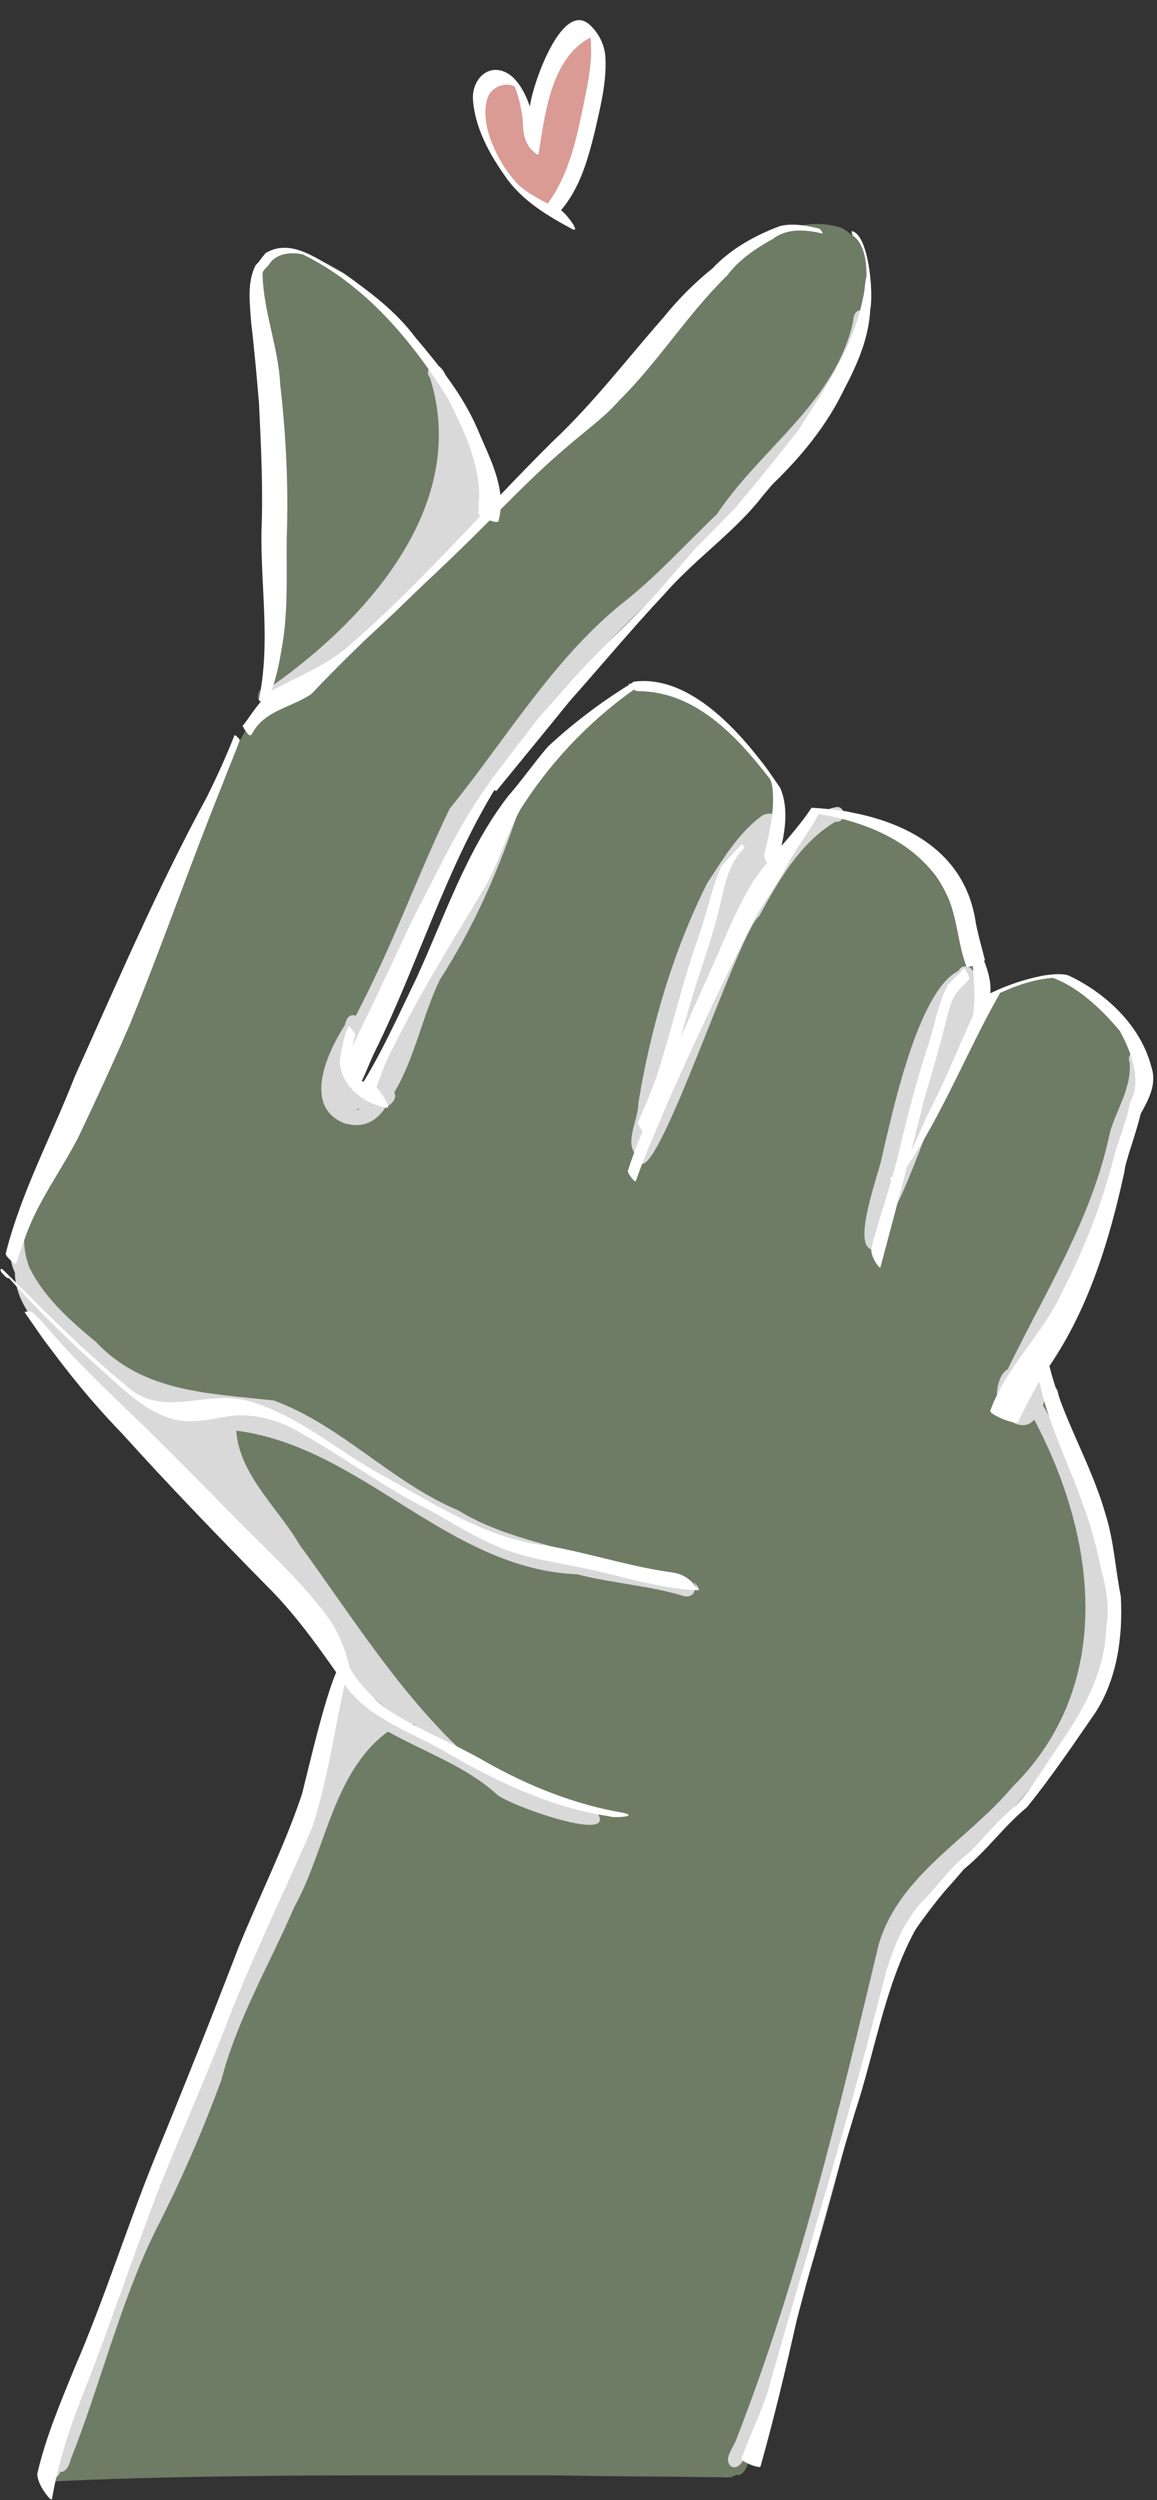 <?xml version="1.0" encoding="UTF-8" standalone="no"?><svg xmlns="http://www.w3.org/2000/svg" xmlns:xlink="http://www.w3.org/1999/xlink" fill="#ffffff" height="484.1" preserveAspectRatio="xMidYMid meet" version="1" viewBox="-0.1 -3.9 224.2 484.1" width="224.2" zoomAndPan="magnify"><rect x="-0.1" y="-3.9" width="224.2" height="484.1" fill="#333333" stroke="none"/><g id="change1_1"><path d="M207.802,245.765c-1.748,4.175-4.164,7.955-6.642,11.671 c2.229,7.898,3.021,16.43,6.484,23.915c3.468,6.625,6.908,13.307,8.283,20.661 c2.659,15.428-5.024,30.76-15.994,41.215c-3.231,3.434-6.778,6.523-10.025,9.946 c-0.034,0.028-0.073,0.057-0.107,0.085c-0.181,0.26-0.419,0.498-0.702,0.696 c-1.199,1.341-2.642,3.542-4.068,3.796c-3.106,2.965-6.099,6.048-8.633,9.522c-0.198,0.515-0.453,1.024-0.645,1.443 c-1.573,4.051-2.58,8.288-3.949,12.407c-3.327,8.99-4.843,18.489-7.564,27.654 c-4.611,15.536-8.792,31.162-13.793,46.573c-1.477,5.222-2.936,10.432-4.798,15.524 c-0.277,0.764-0.566,1.528-0.866,2.286c-0.204,1.018-1.171,2.546-2.269,2.139 c-0.605,0.543-1.714,0.6-2.489,0.503c-10.625-0.164-21.369-0.158-31.982-0.373 c-32.774,0.045-65.588-0.34-98.334,1.177c-0.781-0.096-1.397-0.736-1.341-1.55 c0.023-0.323,0.158-0.622,0.368-0.854h0.006c0.017-0.871,0.323-2.014,0.809-3.327 c2.071-5.629,7.451-14.297,8.068-17.29c6.15-18.268,12.701-36.446,21.397-53.662 c3.983-8.916,6.455-18.336,10.591-27.19c-0.577-1.154,0.419-2.421,0.815-3.502c1.03-2.28,2.229-4.475,3.406-6.687 c1.335-2.495,1.635-5.72,3.723-7.559c1.369-4.984,2.218-10.031,3.015-15.128 c1.233-6.054,3.44-11.954,6.116-17.521c-0.034-0.52,0.221-1.047,0.611-1.443 c-0.09-0.023-0.187-0.051-0.289-0.09c-1.069-0.662-0.86-2.031-1.363-3.021 c-1.692-0.475-1.216-2.936,0.52-2.88c0.028-0.006,0.057-0.006,0.085-0.006 c-3.592-5.312-8.543-9.714-12.854-14.455c-7.875-8.594-16.271-16.667-24.656-24.746 c-5.607-5.403-10.806-11.293-16.854-16.226c-4.571-4.102-7.428-9.703-8.73-15.655 c-0.119-0.311-0.187-0.673-0.221-1.086c0,0,0-0.006,0-0.011c-0.458-2.433-0.651-4.905-0.605-7.349 c0,0.023,0.006,0.045,0.017,0.057c0.011,0.017,0.017,0.028,0.023,0.045c-0.017-0.034-0.028-0.068-0.04-0.102v-0.017 c-0.436-1.369,1.55-2.535,2.495-1.307c0.04,0.057,0.079,0.107,0.113,0.164 c3.338-8.786,9.793-20.141,11.225-22.902c9.437-16.565,13.68-35.377,21.414-52.728 c2.314-5.488,4.26-11.168,7.259-16.333c1.81-3.383,3.966-6.636,5.533-10.138 c-0.317-0.294-0.52-0.719-0.503-1.16c0.006-0.181,0.011-0.356,0.051-0.532c0.107-0.475,0.419-0.86,0.832-1.052 c4.696-13.499,3.038-28.078,2.02-42.03c-0.685-11.683-1.194-23.405-3.202-34.924c0-0.068-0.006-0.141-0.006-0.209 c-0.085-0.153-0.141-0.334-0.17-0.537c0-0.509-0.006-1.035,0.023-1.556c-0.006-0.045,0-0.09,0.006-0.141 c0-0.238,0.017-0.475,0.062-0.707c0.124-1.041,0.419-2.048,1.103-2.868c3.321-4.141,9.21-0.849,13.018,0.922 c5.346,2.591,9.42,7.032,13.352,11.372c7.038,7.547,12.469,16.463,16.067,26.115 c0.362,1.16,1.974,5.703,2.506,9.16c4.956-3.033,9.244-7.168,13.058-11.462 c4.288-3.745,8.045-7.915,11.745-12.203c5.25-6.308,10.421-12.741,16.35-18.398 c-0.373-0.362-0.543-0.933-0.39-1.454c6.354-6.133,17.538-13.386,26.749-10.184 c9.369,5.312,4.43,17.646,0.922,25.255c-4.899,11.406-12.232,21.832-21.272,30.33 c-3.423,3.361-7.1,6.823-10.336,10.268c-0.82,0.888-1.692,1.72-2.574,2.54 c-0.39,0.871-1.171,1.516-1.867,2.144c-7.479,7.502-14.246,15.53-21.527,23.156 c-0.464,0.458-0.928,0.911-1.392,1.369c0.192,0.498,0.09,1.109-0.543,1.635c0.011,0,0.017-0.006,0.028-0.011 c0.028-0.028,0.062-0.057,0.102-0.085c-4.266,4.668-8.294,9.703-11.423,15.202 c-0.792,1.001-2.795,5.629-4.668,7.434c-5.08,10.302-9.607,20.876-14.693,31.179 c-1.76,3.315-3.293,6.744-5.007,10.082c-0.175,0.436-0.453,0.871-0.815,1.171 c-0.266,1.68-0.13,3.327,1.052,4.758c1.714,2.834,3.932-1.262,4.764-2.846c5.233-8.028,6.648-18.008,12.577-25.549 c5.544-6.535,7.4-14.959,11.536-22.223c5.669-8.679,12.52-16.741,20.475-23.434 c0.288-0.221,0.605-0.498,0.939-0.775c-0.006-0.006-0.006-0.011-0.006-0.017c-0.107-1.069,1.007-1.601,1.771-2.076 c2.269-1.516,5.109-1.137,7.604-0.487c3.366,0.515,6.551,1.816,8.962,4.243c3.383,2.274,5.805,5.426,8.492,8.396 c1.771,2.223,3.717,4.136,4.266,6.964c1.38,5.431-1.363,10.908-2.252,16.169c-0.011,0.079-0.017,0.158-0.028,0.249 c0.266,0.651,0.204,1.573,0.062,2.325c0.006,0.124,0.006,0.249,0,0.368c2.636-2.846,4.775-6.116,6.829-9.397 c0.147-0.305,0.43-0.781,0.786-1.307c-0.255-0.198-0.441-0.469-0.503-0.809c-0.288-1.369,1.296-1.958,2.252-2.529 c3.361-1.861,7.202-0.945,10.45,0.696c3.338,1.776,6.834,3.576,9.471,6.342 c4.028,5.03,7.807,10.438,10.834,16.135c1.963,4.73,0.498,10.037,1.533,14.919 c0.006,0.011,0.011,0.028,0.017,0.04c1.839-1.89,3.717-3.774,6.088-5.018c1.131-0.464,2.568-0.894,4.062-1.12 c0.141-0.085,0.3-0.158,0.487-0.221c-0.198,0.023-0.402,0.107-0.577,0.226 c4.707-3.7,13.471,2.834,16.673,6.484c7.581,8.549,5.239,18.008,1.018,27.507 C214.043,228.441,211.236,237.216,207.802,245.765z" fill="#6e7b65"/></g><g id="change2_1"><path d="M51.264,131.618c-1.774-1.73-0.1-4.848,1.607-2.879 c18.542-13.123,38.05-35.15,30.339-59.519c-0.848-0.817-0.199-2.419,0.986-2.429 c2.449,0.192,2.813,5.142,3.233,7.072c2.087,0.385,1.782,3.164,2.582,4.691c2.194,4.714,4.086,9.701,3.843,15.063 C96.932,96.316,54.791,137.884,51.264,131.618z M87.009,152.731c10.759-13.261,19.731-28.473,32.989-39.428 c6.836-5.225,12.701-11.839,18.826-17.643c8.435-12.712,23.126-21.802,26.423-37.49 c0-0.934,0.403-2.006,1.511-1.99c2.685,0.399,0.888,3.82,0.52,5.46 c-4.143,14.629-17.765,23.298-25.9,35.439c-9.264,10.824-21.322,19.095-29.621,30.793 c-5.23,7.747-13.182,13.393-17.892,21.514c-3.106,7.079-7.546,13.519-10.998,20.353 c-4.057,11.012-11.555,20.84-13.86,32.447c-0.052,1.328,0.074,3.804-1.591,3.675 c0.776,1.02,1.976,1.924,3.163,2.386c4.288-4.096,4.849-13.684,9.023-16.395 c2.51-7.777,7.208-14.417,11.082-21.514c2.243-1.997,6.462-24.47,9.758-17.451 c-3.843,11.563-8.649,22.625-15.324,32.94c-3.382,7.086-4.814,15.067-8.821,21.809 c0.689,1.208-0.737,2.476-1.761,2.993c-1.665,2.543-4.271,4.088-7.943,2.965c-8-3.252-3.413-13.494,0.141-19.006 c0.203-1.063,0.796-2.278,2.112-1.802C76.405,178.272,80.284,166.761,87.009,152.731z M69.114,211.008 c0.147-0.013,0.291-0.034,0.436-0.061c-0.01-0.016-0.02-0.031-0.029-0.047c-0.131-0.053-0.276-0.098-0.401-0.153 C69.124,210.836,69.123,210.923,69.114,211.008z M168.757,238.009c2.399,0.648,3.092-5.221,3.912-6.886 c4.246-6.728,9.005-24.544,15.959-35.302c0.568-1.417,2.518-3.953,0.228-4.749 c-0.274-1.938,2.168-6.244-0.551-7.065c-0.501-1.044-2.191-1.101-2.624,0.048 c-8.005,3.947-12.949,27.925-15.02,36.669C169.981,223.857,165.075,237.07,168.757,238.009z M147.01,173.507 c-4.166,2.999-21.62,57.735-23.581,46.414c-2.804-2.19,0.228-7.079,0.155-10.154 c2.414-14.669,6.669-29.294,13.329-42.613c3.077-4.695,6.211-10.004,10.868-13.245 c4.228-1.595,4.123,4.535,0.843,5.472c-0.031,0.282-0.135,0.526-0.258,0.771c0.022,0.062,0.041,0.124,0.056,0.187 c3.761,0.406-0.004,3.97-0.566,5.814c3.123-4.593,8.588-13.233,14.423-13.805c1.752,0.374,1.347,3.13-0.481,2.866 C154.936,159.268,150.725,166.683,147.01,173.507z M127.019,209.305c-0.148,0.062-0.301,0.101-0.456,0.115 c-0.061,0.424-0.126,0.848-0.193,1.272C126.588,210.23,126.804,209.768,127.019,209.305z M131.955,197.247 c-0.252,0.364-0.69,0.601-1.185,0.576c-0.743,2.649-1.478,5.305-2.177,7.966 C129.801,202.978,130.895,200.119,131.955,197.247z M205.93,246.363c-2.519,5.772-6.31,11.105-8.395,17.013 c0.407,0.17,0.731,0.513,0.853,0.942c0.755-2.915,3.951-3.174,4.124,0.141c1.376-0.893,2.342,0.416,2.502,1.708 c2.013,7.01,4.575,13.812,6.668,20.777c4.116,11.314,7.715,25.198,0.788,36.428 c-10.52,19.523-28.216,34.325-39.665,53.167c-8.735,31.965-15.749,64.879-28.698,95.449 c-0.341,1.025-1.322,2.306-2.519,1.731c-1.611-1.469,0.375-3.565,0.934-5.114 c12.121-31.002,19.924-63.676,27.662-96.034c4.019-13.472,17.356-20.241,25.891-30.441 c19.961-19.697,16.373-48.224,4.243-71.115c-2.117,2.415-5.641,0.232-6.56-2.116 c-1.288-2.083-0.658-6.473,1.427-7.68c7.519-15.488,16.354-29.171,19.849-46.062 c1.346-4.404,4.196-8.612,3.748-13.368c-0.795-1.929,2.111-3.052,2.725-1.03 c1.016,8.239-5.015,15.459-5.94,23.558C213.53,232.097,209.708,239.325,205.93,246.363z M202,268.239 c0.46,0.771,0.902,1.555,1.324,2.352c-0.355-1.12-0.683-2.248-1.022-3.373 C202.222,267.563,202.118,267.904,202,268.239z M133.955,302.86c1.258,1.162,0.124,2.672-1.448,2.331 c-6.78-2.089-13.874-2.467-20.735-4.243c-25.182-1.022-41.733-24.7-66.084-27.819 c0.551,8.508,8.107,14.962,12.249,22.074c10.127,13.863,19.348,28.748,31.886,40.371 c7.724,5.61,15.819,10.451,25.586,11.236c5.077,6.789-17.611-1.386-19.298-3.32 c-6.134-5.462-13.942-8.137-21.042-12.085c-10.655,7.794-12.005,22.954-18.173,34.022 c-4.791,11.12-10.995,21.563-14.081,33.361c-3.632,9.993-8.027,19.995-12.866,29.408 c-6.926,14.204-10.578,29.678-16.414,44.302c-0.157,0.966-0.897,2.36-1.929,2.246 c-0.51,1.029-1.212,1.672-2.34,1.188c-1.845-1.574,0.836-4.269,1.018-6.218 c9.557-23.072,15.158-48.388,27.605-69.963c7.344-15.328,12.401-31.703,20.537-46.607 c-1.621-3.758,2.984-9.958,4.055-13.931c0.496-5.032,1.375-11.334,3.386-15.95 c-0.93-1.623-1.326-3.449-0.023-4.925c-0.159-1.81-2.058-3.116-1.979-4.981 c-14.195-15.851-26.946-34.383-44.744-46.269c-1.413-0.037-1.741-1.836-0.827-2.587 c-5.119-6.854-15.431-12.902-15.51-22.024c-1.218-2.051-2.133-10.106,1.833-6.874 c-0.145,2.014,0.268,3.968,0.946,5.864c2.904,5.941,7.967,10.364,12.963,14.517 c9.265,9.843,22.078,9.893,34.444,11.308c13.104,4.8,22.844,15.902,35.801,21.302 c9.11,5.671,20.274,6.788,29.776,10.84C123.653,300.537,129.224,300.576,133.955,302.86z M32.494,269.806 c-0.722-0.287-1.44-0.585-2.152-0.897c-0.02,0.024-0.041,0.039-0.061,0.06 C30.889,269.49,31.755,269.554,32.494,269.806z M79.278,330.388c0.768,0.422,1.551,0.815,2.339,1.2 c-0.536-0.554-1.066-1.113-1.58-1.687C79.86,330.129,79.61,330.308,79.278,330.388z M67.993,320.888 c1.356,3.26,4.52,5.527,7.531,7.33c0.19-0.011,0.371-0,0.535,0.044c-1.107-1.067-2.237-2.11-3.366-3.152 c-1.736-0.813-2.85-3.127-4.457-4.404C68.163,320.773,68.081,320.835,67.993,320.888z M40.976,270.103 c-0.294-0.327-0.46-0.773-0.439-1.215c-0.549-0.044-1.098-0.092-1.645-0.147c0.336,0.4,0.384,1.118,0.157,1.526 c0.555,0.25,1.195,0.032,1.79,0.058C40.88,270.246,40.924,270.171,40.976,270.103z" fill="#d9d9d9"/></g><g id="change3_1"><path d="M114.852,8.068c-0.467,5.065-1.137,10.138-2.715,14.998 c-0.871,2.093-3.237,16.712-6.649,13.302c-0.225-0.263-0.326-0.605-0.327-0.946 c-0.274,0.101-0.595,0.141-0.979,0.096c-5.354-1.536-17.998-22.433-7.869-23.481 c1.702-1.643,3.959-0.152,4.321,1.887c0.646,1.669,1.762,3.206,2.213,5.001c0.21,0.758,0.856,2.513,1.54,4.608 c0.585-5.932,3.354-19.986,8.102-20.305C115.762,1.623,115.537,5.933,114.852,8.068z" fill="#d99b93"/></g><g id="change4_1"><path d="M1.001,238.866c3.002-11.953,8.934-22.849,13.38-34.285c8.229-18.227,16.074-36.635,25.64-54.216 c1.913-3.88,3.752-7.863,5.307-11.875c0.034-0.153,0.486,0.255,0.526,0.288c0.19,0.176,0.451,0.42,0.504,0.668 c-1.032,2.818-2.266,5.631-3.304,8.43c-6.274,15.504-11.732,31.305-18.071,46.777 c-3.175,7.315-6.516,14.56-9.957,21.759c-3.377,6.531-7.914,12.481-10.312,19.5 c-0.676,1.599-1.12,3.377-1.763,4.923c-0.247,0-0.876-0.577-0.943-0.638 C1.639,239.831,1.105,239.372,1.001,238.866z M135.134,303.427c-0.221-0.362-0.509-0.696-0.798-1.007 c0.705,1.272,0.85,1.53,0.883,1.584c-2.319-3.575-4.804-3.309-6.965-3.711 c-7.489-1.221-14.94-3.602-22.444-4.916c-12.054-1.359-21.959-8.323-32.435-13.929 c-8.368-4.661-16.295-11.751-25.855-14.189c-8.077-1.991-16.516,3.737-23.469-3.12 c-8.421-6.822-15.952-14.667-23.635-22.232c-0.091-0.039-0.329-0.192-0.385-0.022 c-0.112,0.248,0.102,0.509,0.249,0.685c0.216,0.259,1.064,1.223,1.36,1.023 c5.85,6.524,12.123,12.652,18.691,18.451c4.776,4.321,10.432,9.856,17.533,9.216 c2.776-0.072,5.455-0.996,8.226-1.109c4.245-0.055,8.346,1.168,12.05,3.414 c8.338,4.618,16.057,10.492,24.628,14.764c-0.037-0.024-0.065-0.037-0.102-0.062 c4.928,2.671,9.66,5.825,14.93,7.813c4.733,1.792,9.771,2.536,14.71,3.525 c7.639,1.49,15.076,4.17,22.913,4.418c0.005,0,0.003-0.005,0.007-0.006c0.003,0.005,0.005,0.006,0.005,0.006 c-0.002-0.002-0.003-0.004-0.005-0.007C135.473,303.997,135.167,303.482,135.134,303.427z M94.002,337.245 c-6.395-3.723-13.44-6.312-19.558-10.483c-2.565-2.167-5.064-4.741-6.766-7.679 c-0.877-3.668-2.218-7.111-4.504-10.171c-5.379-7.192-12.172-13.203-18.415-19.632 c-6.412-6.495-12.77-13.044-19.383-19.343c-5.068-4.927-10.225-9.777-14.879-15.111 c-1.468-1.551-2.744-3.344-4.441-4.656c-0.221-0.153-0.662-0.119-0.917-0.107c-0.034,0-0.537,0.04-0.453,0.147 c5.652,8.269,11.752,16.14,18.755,23.348c9.03,10.004,18.388,19.693,27.835,29.301 c5.253,5.15,9.586,11.085,13.777,17.069c-2.653,6.043-6.217,22.412-6.76,23.955 c-3.392,10.018-8.205,19.512-12.169,29.312c-5.247,13.66-10.666,27.246-16.237,40.779 c-5.427,13.425-9.742,27.268-15.502,40.565c-2.758,6.75-5.625,13.488-7.27,20.616 c0.11,1.686,1.24,3.441,2.359,4.69c0.071,0.05,0.432,0.393,0.509,0.113c1.111-6.548,3.104-12.882,5.528-19.06 c5.423-13.537,9.936-27.407,15.196-41.006c4.115-10.317,8.611-20.466,12.684-30.8 c5.038-13.287,11.337-26.034,16.973-39.06c2.985-9.034,4.258-18.507,6.311-27.783 c0.145,0.209,0.291,0.418,0.437,0.626c4.619,6.083,12.147,8.482,18.557,12.147 c10.079,5.854,20.635,11.04,32.277,12.774c0.58,0.361,5.703,0.105,2.97-0.622 C111.364,345.574,102.443,341.996,94.002,337.245z M222.999,202.666c-2.059-7.971-8.837-14.325-16.101-17.703 c-2.313-0.732-7.683,0.363-12.592,2.356c0.002-0.003,0.003-0.005,0.004-0.008 c-0.074,0.03-0.143,0.065-0.216,0.096c-0.658,0.271-1.309,0.555-1.94,0.857 c-0.057,0.027-0.111,0.056-0.167,0.083c-0.066,0.032-0.131,0.065-0.197,0.098c0.007-0.032,0.018-0.065,0.025-0.097 c0.15-2.173-0.45-4.177-1.211-6.183c0.085-0.07,0.157-0.154,0.136-0.239c-0.605-2.32-1.245-4.628-1.731-6.976 c-2.156-15.433-16.314-21.21-30.115-22.325v-0c-0.004-0-0.007-0-0.01-0.001 c-0.575-0.046-1.149-0.087-1.721-0.118c-1.714,2.615-3.77,5.005-5.825,7.392 c0.83-3.75,1.247-7.632-0.224-11.179c-5.906-8.809-16.603-22.176-28.395-20.622 c-0.282,0.119-0.549,0.51-0.86,0.402c-0.09-0.057-0.073,0.062-0.062,0.107c0.009,0.027,0.029,0.047,0.039,0.074 c-5.585,3.455-10.933,7.512-15.751,11.987c-2.692,3.121-5.03,6.53-7.756,9.635 c-8.083,10.494-12.297,23.387-17.782,35.315c-3.257,6.702-6.305,13.536-10.17,19.911 c-0.13-0.018-0.26-0.035-0.39-0.053c0.944-1.932,1.696-4.067,2.674-6.002c8.163-16.552,13.459-34.625,23.054-50.417 l0,0c0.038,0.024,0.204,0.203,0.323,0.203c0.023,0,0.044-0.006,0.062-0.022 c4.73-5.799,9.505-11.564,14.206-17.386c6.15-6.919,12.068-14.036,18.404-20.78 c0.929-1.073,1.91-2.093,2.91-3.094c0.755-0.733,1.511-1.465,2.266-2.198c4.766-4.461,9.886-8.558,13.901-13.768 c0.534-0.615,1.056-1.24,1.569-1.871c0.103-0.112,0.209-0.221,0.311-0.333 c5.578-5.392,10.472-11.36,13.85-18.404c2.557-4.854,4.747-9.884,5.024-15.44 c0.651-2.931-0.266-14.472-3.57-15.106c-0.096-0.023,0.011,0.481,0.023,0.515 c0.011,0.028,0.204,0.543,0.255,0.441c2.227,1.748,2.552,4.925,2.564,7.827c-0.353,1.138-0.31,2.958-0.722,4.318 c-1.726,8.758-6.602,16.26-11.372,23.66c-0.456,0.767-0.948,1.505-1.433,2.249 c-0.424,0.52-0.85,1.038-1.292,1.544c-3.467,4.426-7.006,8.789-10.648,13.061 c-2.469,2.581-5,5.109-7.515,7.638c-2.503,2.843-4.957,5.731-7.424,8.607 c-5.878,6.428-12.525,12.138-18.169,18.811c-1.597,1.836-3.232,3.648-4.863,5.465 c-0.495,0.651-1.001,1.296-1.507,1.946c-0.614,0.788-1.225,1.579-1.837,2.37c-0.009,0.01-0.019,0.02-0.029,0.031 c-0.283,0.366-0.565,0.732-0.847,1.098c-0.129,0.167-0.259,0.334-0.388,0.501v-0.006 c0,0.004-0.002,0.008-0.004,0.011c-0.001,0.002-0.002,0.002-0.004,0.004c-0.006,0.008-0.011,0.015-0.016,0.021 c-0.011,0.013-0.022,0.026-0.033,0.037c0.001,0,0.001-0,0.001-0c-1.645,2.176-3.296,4.353-4.946,6.529 c-0.05,0.066-0.1,0.132-0.15,0.198c0.001,0.002,0.002,0.003,0.003,0.005l-0.001,0.001 c0.002,0.004,0.006,0.007,0.008,0.011c0.011,0.017,0.021,0.034,0.032,0.051c-0.515,0.695-1.014,1.401-1.502,2.114 c-0.274,0.402-0.541,0.809-0.808,1.217c-0.335,0.511-0.665,1.026-0.989,1.544c-0.222,0.356-0.448,0.71-0.666,1.07 c-0.494,0.815-0.977,1.639-1.451,2.468c-0.19,0.333-0.376,0.669-0.564,1.004 c-0.37,0.661-0.735,1.325-1.095,1.993c-0.149,0.276-0.299,0.55-0.447,0.827 c-0.484,0.908-0.962,1.82-1.436,2.735c-0.152,0.294-0.303,0.587-0.454,0.881 c-0.161,0.313-0.323,0.626-0.484,0.939c0.007-0.013,0.015-0.025,0.022-0.038c-1.396,2.726-2.775,5.457-4.206,8.14 c-3.236,6.563-6.173,13.273-9.403,19.841c-0.994,2.046-2.01,4.088-2.919,6.174 c0.096-0.66,0.221-1.313,0.383-1.949c-0,0.013,0.019-0.004,0.042-0.019c0.203,0.059,0.105-0.193,0.06-0.304 c-0.248-0.545-0.613-1.062-1.058-1.465c-0.023-0.023-0.294-0.255-0.305-0.096 c-0.023,0.232-0.187,0.441-0.277,0.656c-0.694,1.907-1.029,3.928-1.352,5.929c0.013,4.759,4.713,8.513,9.171,9.137 c0.015,0.002,0.028,0.004,0.041,0.004c0.314,0,0.014-0.72-0.024-0.813c-0.505-1.132-1.236-2.173-2.075-3.091 c1.077-3.547,2.708-6.885,4.457-10.175c5.091-10.048,11.135-19.548,16.882-29.215 c2.484-4.712,3.998-9.881,6.577-14.535c5.556-8.787,12.894-16.59,21.326-22.687 c0.17-0.113,0.408-0.226,0.521-0.402c0.01-0.014,0.003-0.036,0.005-0.054c0.323,0.197,0.698,0.315,1.092,0.304 c10.785,0.101,18.712,8.453,24.941,16.446c0.74,0.748,0.882,1.785,0.977,2.812c0.34,4.266-0.7,8.474-1.686,12.594 c0.084,0.478,0.313,0.947,0.61,1.385c-0.978,1.198-1.919,2.419-2.78,3.692 c-3.479,5.748-5.878,12.056-8.628,18.161c-1.846,4.049-3.648,8.115-5.408,12.199 c0.513-1.837,1.015-3.678,1.53-5.512c1.703-6.022,3.94-11.878,5.556-17.923c1.304-4.707,1.625-9.884,5.301-13.499 c0.073-0.068-0.153-0.357-0.187-0.407c-0.028-0.04-0.26-0.368-0.328-0.311c-1.316,1.46-2.751,2.826-3.966,4.362 c-1.896,4.261-2.723,8.957-4.311,13.346c-3.196,8.857-5.235,18.053-8.113,27.004 c-1.084,3.132-2.413,6.156-3.706,9.205c0.043,0.485,0.428,0.945,0.707,1.341c0.026,0.017,0.103,0.118,0.2,0.237 c-1.028,2.564-2.034,5.135-2.867,7.775c0.023,0.464,0.43,0.945,0.696,1.318c0.062,0.04,0.639,0.877,0.843,0.662 c1.85-5.38,4.232-10.534,6.416-15.779c5.409-12.147,11.066-24.197,17.159-36.005 c2.009-3.293,4.3-6.427,6.008-9.906c1.762-3.215,4.189-6.135,5.848-9.425 c10.065,1.699,20.333,6.106,24.867,15.71c2.037,4.351,2.065,9.318,3.762,13.804 c0.023,0.085,0.136,0.107,0.26,0.107c0.344-0.038,0.674-0.107,0.997-0.19c0.244,3.176,0.496,6.431,0.035,9.595 c-2.686,5.892-5.109,11.904-8.03,17.695c-1.445,2.671-2.506,5.711-3.945,8.466 c0.868-3.359,1.727-6.72,2.558-10.09c1.422-4.871,2.914-9.728,4.091-14.67 c0.564-2.015,0.915-4.187,2.212-5.884c0.719-0.849,1.539-1.658,2.337-2.495c0.141-0.426-0.221-0.955-0.396-1.358 c-0.051-0.09-0.509-0.945-0.662-0.735c-0.843,1.15-2.065,2.006-2.999,3.078c-2.07,3.809-2.617,8.277-4.057,12.35 c-2.103,6.508-3.826,13.125-5.397,19.779c-0.396,1.661-0.842,3.308-1.305,4.95c-0.138,0.125-0.271,0.254-0.415,0.373 c-0.078,0.044,0.021,0.325,0.147,0.57c-0.788,2.741-1.632,5.468-2.479,8.194c-0.52,1.692-1.064,3.4-1.392,5.137 c0.041,1.177,0.72,2.384,1.454,3.287c0.032,0.024,0.295,0.295,0.34,0.096 c1.722-6.486,3.455-12.969,5.151-19.464c7.076-10.584,11.717-22.566,18.012-33.601 c3.486-1.706,7.334-2.787,10.263-2.957c5.092,1.907,9.454,6.138,12.933,10.24 c1.714,3.14,3.261,6.865,2.999,10.529c-0,0-0-0-0-0c-0.028,0.447-0.09,0.894-0.175,1.341 c-0.195,0.624-0.454,1.221-0.726,1.815c-0.037,0.079-0.07,0.161-0.107,0.24c-0,0,0,0-0.005,0.005 c-0.007,0.04-0.017,0.08-0.024,0.12c-0.084,0.495-0.19,0.987-0.309,1.479 c-0.043,0.179-0.091,0.357-0.138,0.535c-0.092,0.349-0.188,0.698-0.291,1.046 c-0.748,2.512-1.751,4.989-2.389,7.484c-2.269,8.928-5.641,17.516-9.855,25.702 c-3.7,8.351-10.953,14.647-14.059,23.281c-0.102,0.305,0.617,0.69,0.786,0.798 c1.177,0.679,2.461,1.228,3.808,1.465c0.17,0.023,0.645,0.13,0.769-0.09c1.339-2.639,2.636-5.3,4.157-7.835 c1.629,8.06,5.558,15.61,8.279,23.395c1.647,4.284,2.815,8.689,3.739,13.177 c0.975,3.556,1.585,7.188,0.945,10.863c-0.19,8.902-4.627,16.597-9.618,23.688 c-2.557,3.692-4.818,7.658-7.858,10.976c-3.33,2.644-6.042,6-8.984,9.063c-3.221,2.349-5.535,5.591-8.181,8.503 c-4.416,4.121-6.695,9.945-8.306,15.643c-6.759,27.008-15.148,53.563-22.675,80.36 c-1.409,4.424-3.581,8.554-5.064,12.944c-0.068,0.209,0.419,0.47,0.537,0.543 c0.805,0.47,1.694,0.844,2.608,1.007c0.082,0.011,0.485,0.091,0.526-0.062c2.623-9.32,4.87-18.715,6.981-28.163 c3.56-13.538,7.227-27.07,11.338-40.452c3.85-11.632,5.681-24.102,11.513-34.981 c2.535-4.504,6.291-8.108,9.576-12.059c4.436-3.574,7.764-8.337,12.189-11.963 c4.748-5.825,8.988-12.138,13.267-18.319c4.282-6.583,5.392-14.865,4.956-22.574c-1.079-5.309-1.317-10.775-2.987-15.96 c-2.799-9.844-8.42-18.709-10.844-28.622c7.639-11.195,11.684-24.483,14.532-37.629 c0.153-1.976,2.201-7.139,3.141-11.185C222.494,208.956,224.138,206,222.999,202.666z M46.965,136.699 c-0.033-0.121-0.05-0.253,0.107-0.202c1.125-1.497,2.17-3.134,3.412-4.586c-0.205-0.093-0.396-0.211-0.413-0.392 c2.255-10.682,0.357-21.596,0.492-32.39c0.334-8.255-0.073-16.533-0.464-24.78 c-0.438-5.27-0.906-10.531-1.528-15.785c-0.236-3.63-0.876-7.868,0.9-11.151 c0.756-0.694,1.24-1.602,1.94-2.337c5.179-3.038,10.392,1.625,14.919,3.869 c5.124,3.552,10.276,7.412,14.025,12.453c4.671,5.518,9.284,11.234,12.141,17.94 c1.662,3.99,3.903,8.245,4.367,12.61c3.316-3.473,6.653-6.925,10.066-10.298 c7.894-7.401,14.427-15.993,21.55-24.089c2.835-3.509,5.987-6.684,9.505-9.505 c3.587-3.818,8.176-6.341,13.04-8.175c2.505-0.615,5.165-0.112,7.621,0.498c0.192,0.051,0.368,0.339,0.47,0.492 c0.011,0.023,0.272,0.481,0.158,0.458c-3.204-0.78-6.802-1.097-9.578,1.018 c-3.373,1.876-6.553,3.999-8.905,7.117c-7.663,7.476-13.338,16.718-20.945,24.225 c-3.018,3.429-6.731,5.986-10.127,8.985c-4.502,3.779-8.665,7.928-12.818,12.085 c-0.072,0.779-0.215,1.561-0.444,2.345c-0.446,0.154-1.052,0-1.653-0.249 c-0.59,0.589-1.181,1.177-1.774,1.763c-10.762,10.792-22.32,20.759-32.769,31.852 c-3.792,2.621-9.124,3.171-11.479,7.654c-0.098,0.143-0.241,0.375-0.433,0.385c-0.158,0-0.383-0.285-0.466-0.379 C47.505,137.708,47.156,137.235,46.965,136.699z M54.2,70.576c1.139,9.901,1.618,19.848,1.261,29.781 c-0.084,7.385,0.335,14.646-1.08,21.918c-0.438,2.578-0.998,5.225-1.907,7.696 c0.122-0.097,0.237-0.201,0.363-0.293c5.007-2.68,10.457-4.793,14.8-8.628 c9.013-7.812,17.211-16.458,25.416-25.098c-0.197-0.125-0.481-0.311-0.467-0.54c0.079-1.228,0.158-2.455,0.163-3.651 c-0.135-6.626-3.181-12.773-6.099-18.584c-7.044-11.248-15.999-21.915-28.099-27.823 c-2.391-0.505-5.284-0.188-6.591,2.076c-0.473,0.591-1.306,1.058-1.177,1.921 C50.972,56.516,53.848,63.373,54.2,70.576z M97.88,30.361c-3.175-4.466-6.046-9.678-6.347-15.253 c-0.053-2.497,1.417-5.185,4.096-5.465c3.763-0.187,5.908,4.046,6.958,7.119 c0.355-3.831,6.08-20.642,11.497-15.939c1.951,1.74,3.12,4.215,3.151,6.834 c0.165,4.599-0.998,9.14-2.003,13.601c-1.34,5.502-2.886,11.192-6.65,15.58c0.525,0.076,3.967,4.293,2.305,3.678 C106.011,37.902,101.102,34.994,97.88,30.361z M100.511,32.036c1.659,1.437,3.616,2.486,5.52,3.499 c3.547-4.845,5.154-10.677,6.383-16.472c1.046-5.15,2.45-10.431,1.915-15.719 c-7.381,3.81-8.735,14.117-9.915,21.558c-0.125,0.747,0.021,1.652-0.916,0.73 c-1.87-1.472-2.22-3.563-2.263-5.799c-0.198-2.375-0.735-4.802-1.598-6.984 c-1.783-0.886-4.035-0.032-5.024,1.644C92.229,19.768,96.724,28.33,100.511,32.036z" fill="inherit"/></g></svg>